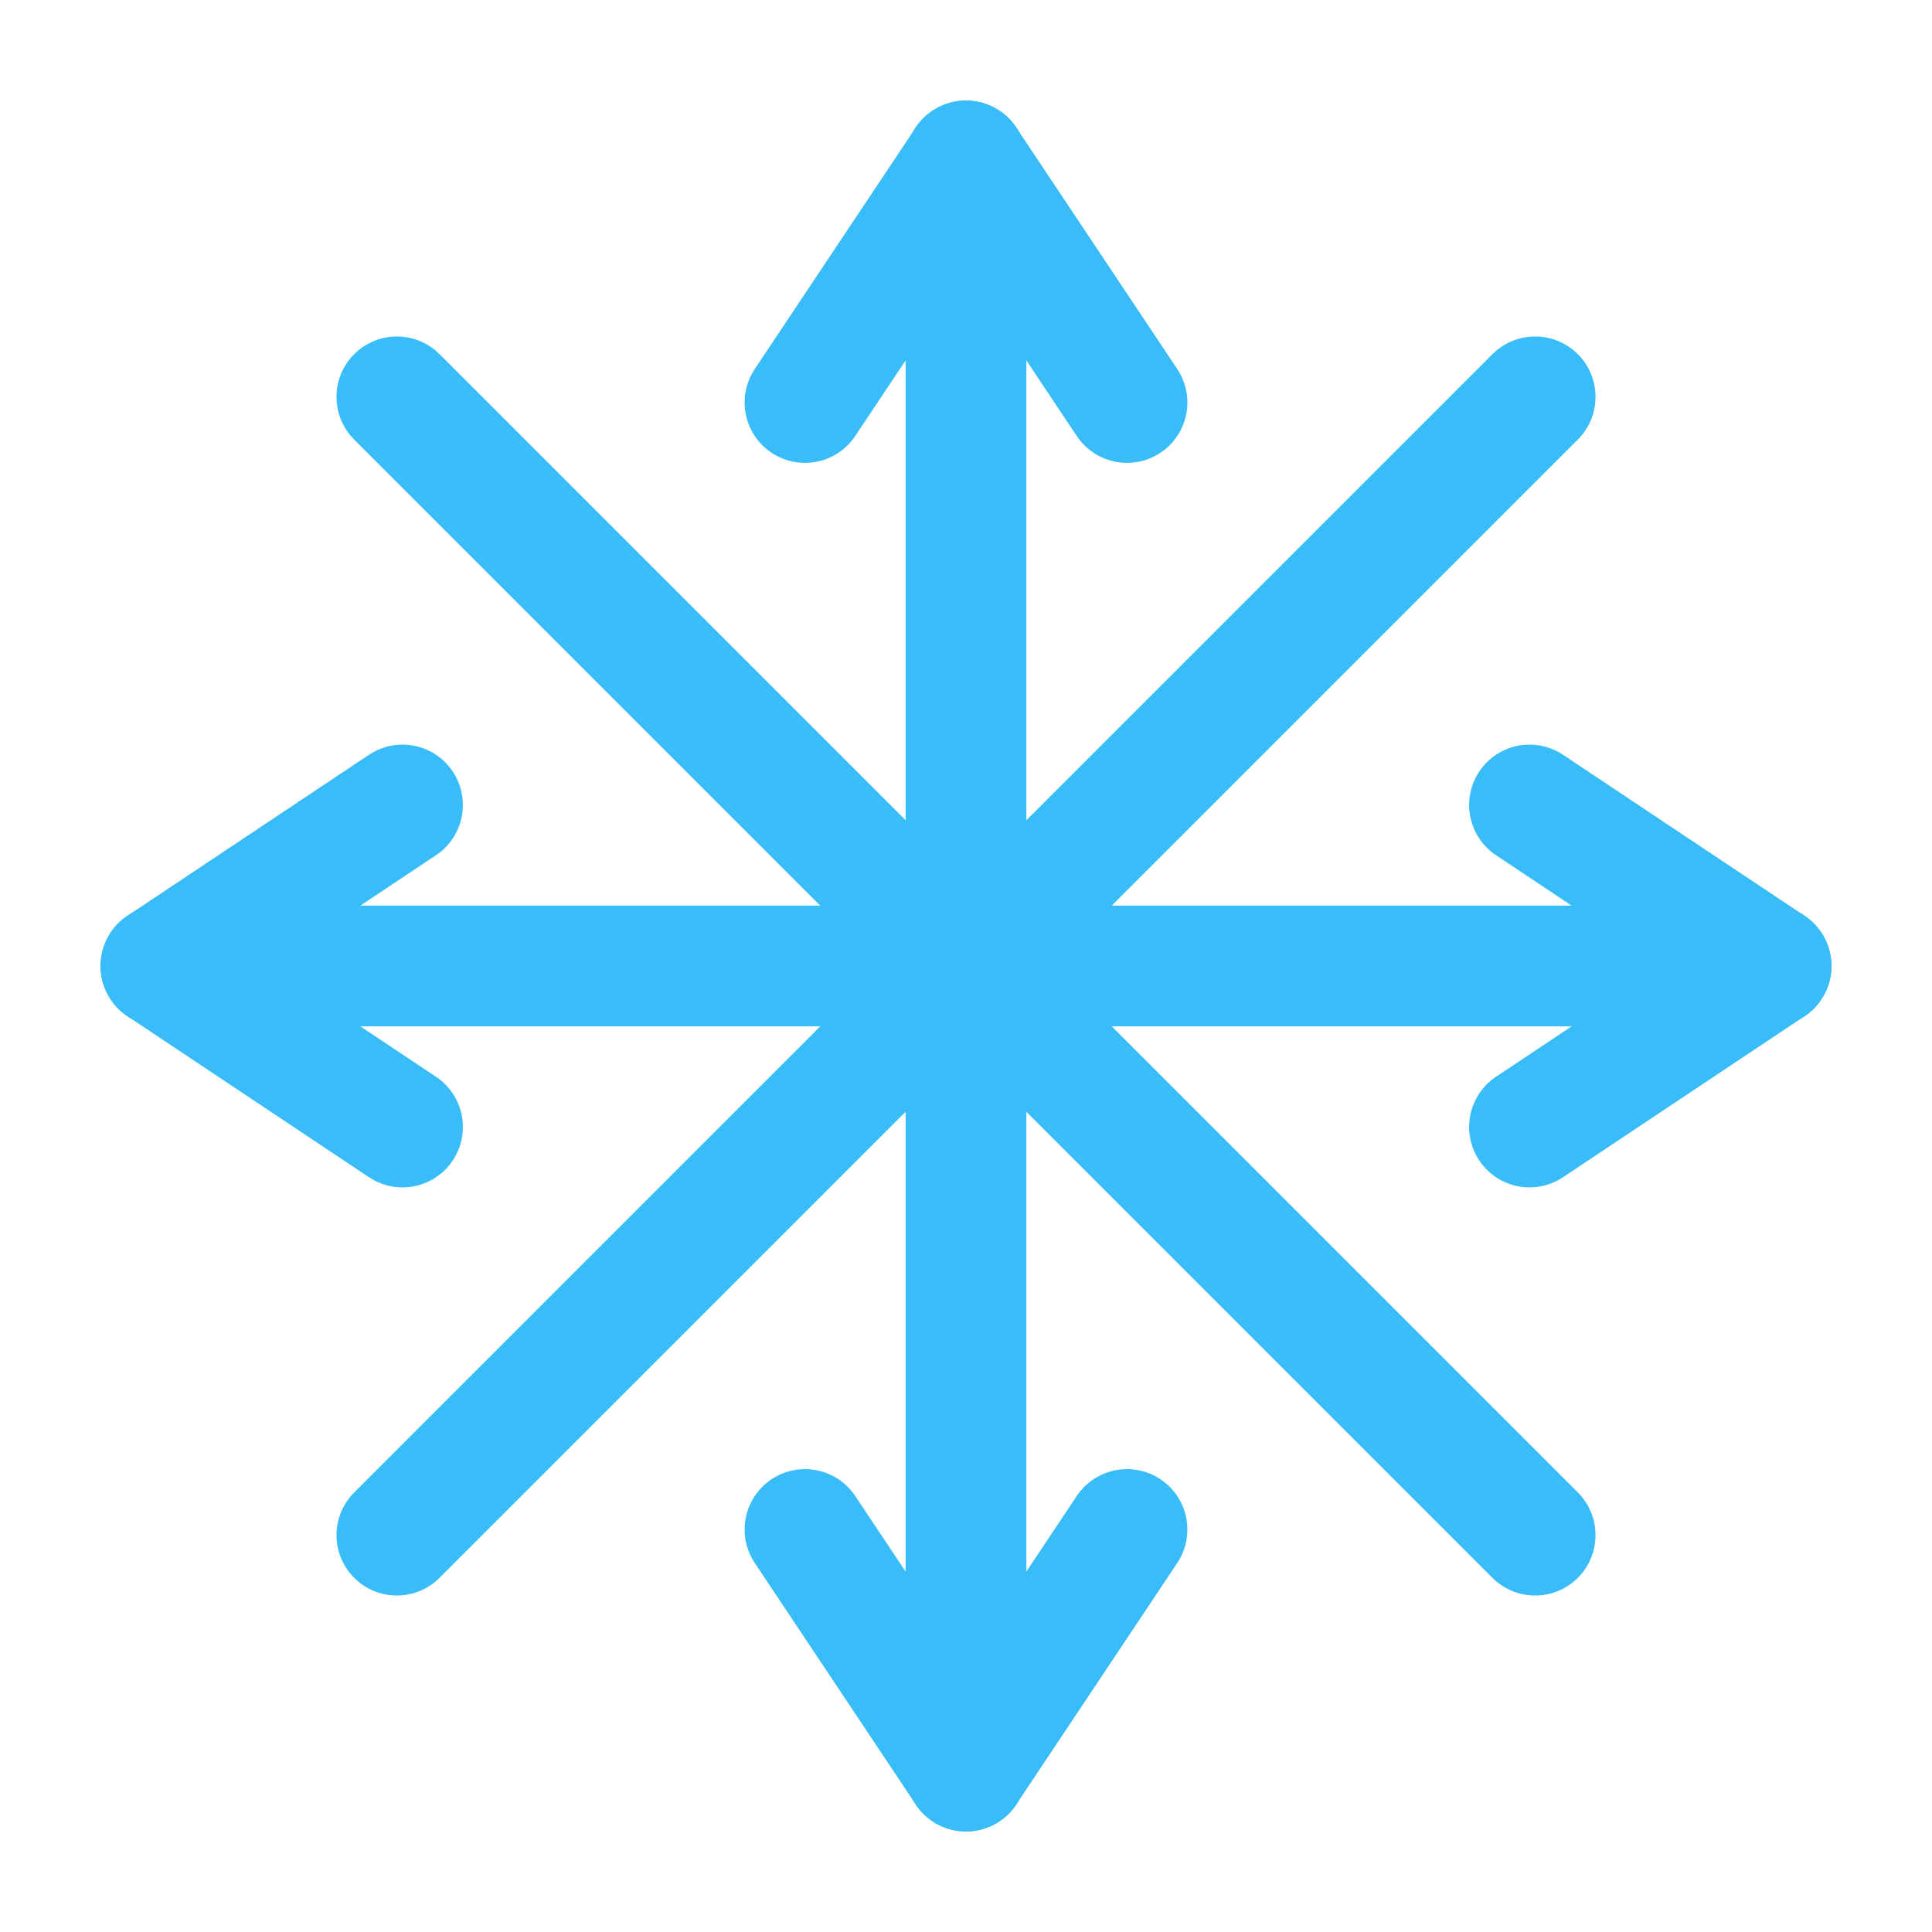 <svg xmlns="http://www.w3.org/2000/svg" viewBox="0 0 24 24" fill="none" stroke="#38bdf8" stroke-width="1.5" stroke-linecap="round" stroke-linejoin="round">
  <line x1="12" y1="2" x2="12" y2="22"/>
  <line x1="4.93" y1="4.93" x2="19.07" y2="19.07"/>
  <line x1="19.07" y1="4.93" x2="4.93" y2="19.07"/>
  <line x1="2" y1="12" x2="22" y2="12"/>
  <line x1="12" y1="2" x2="14" y2="5"/>
  <line x1="12" y1="2" x2="10" y2="5"/>
  <line x1="12" y1="22" x2="14" y2="19"/>
  <line x1="12" y1="22" x2="10" y2="19"/>
  <line x1="2" y1="12" x2="5" y2="10"/>
  <line x1="2" y1="12" x2="5" y2="14"/>
  <line x1="22" y1="12" x2="19" y2="10"/>
  <line x1="22" y1="12" x2="19" y2="14"/>
</svg>

